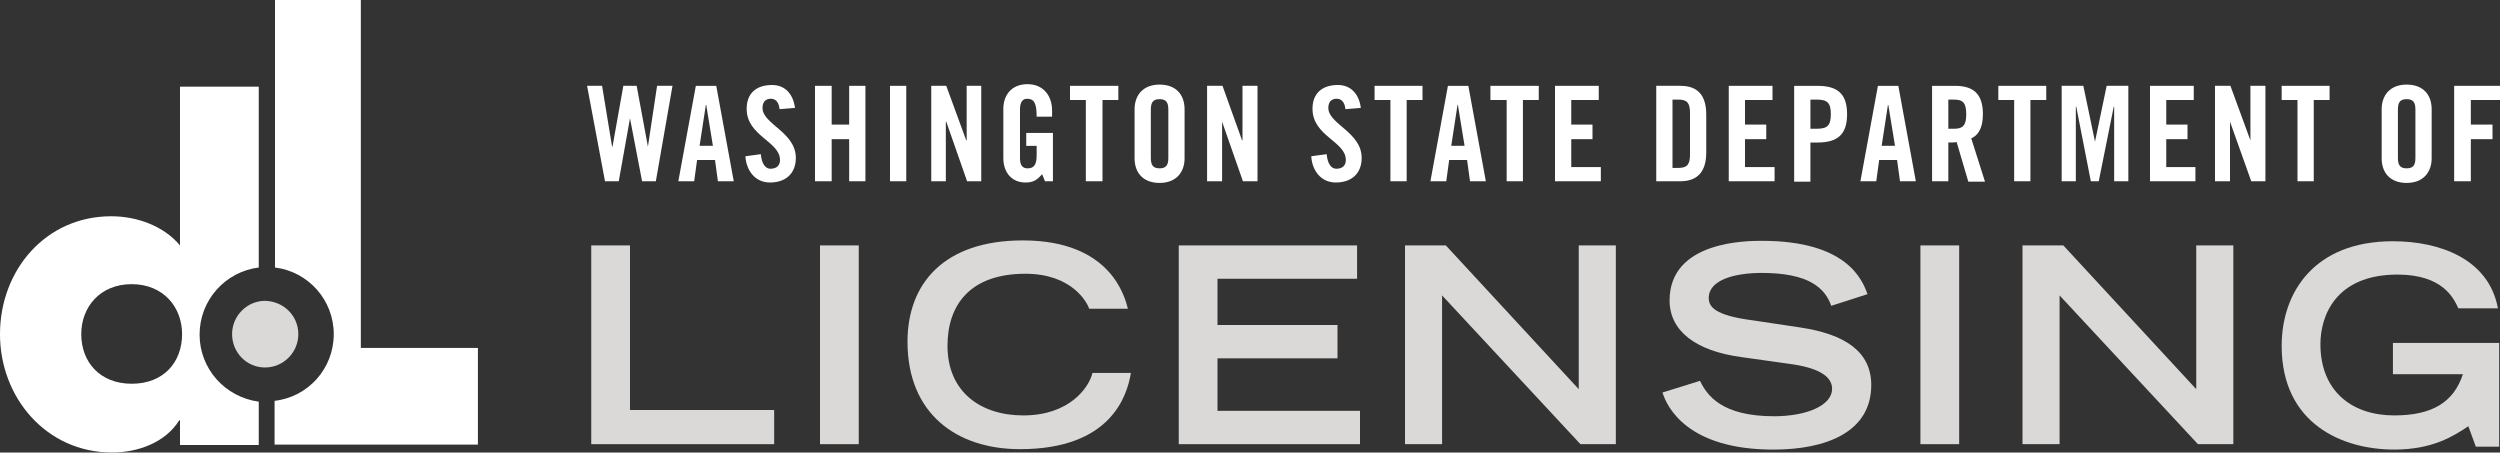 <?xml version="1.0" encoding="UTF-8"?> <svg xmlns="http://www.w3.org/2000/svg" id="logo" viewBox="0 0 276.243 50"><rect x="0" y="0" width="276.243" height="50" fill="#333333" stroke="none"/><defs><style>.cls-1{fill:#dad9d8;}.cls-2{fill:#fff;}</style></defs><polygon class="cls-1" points="65.331 27.118 65.331 49.079 85.543 49.079 85.543 45.304 69.613 45.304 69.613 27.118 65.331 27.118"></polygon><rect class="cls-1" x="90.608" y="27.118" width="4.282" height="21.961"></rect><path class="cls-1" d="M124.954,41.252c-.414,2.44-2.164,8.379-12.247,8.379-6.952,0-12.431-3.867-12.431-11.878,0-6.4,4.006-11.188,12.753-11.188,9.807,0,11.28,6.354,11.602,7.551h-4.282c-.23-.737-1.934-3.867-7.044-3.867-6.077,0-8.61,3.407-8.61,7.965,0,5.064,3.637,7.689,8.379,7.689,5.018,0,7.228-2.993,7.643-4.696h4.236v.046Z"></path><polygon class="cls-1" points="130.249 27.118 149.954 27.118 149.954 30.801 134.53 30.801 134.53 35.912 147.79 35.912 147.79 39.595 134.53 39.595 134.53 45.396 150.276 45.396 150.276 49.079 130.249 49.079 130.249 27.118"></polygon><polygon class="cls-1" points="155.249 27.118 159.761 27.118 174.447 43.002 174.447 27.118 178.545 27.118 178.545 49.079 174.632 49.079 159.346 32.643 159.346 49.079 155.249 49.079 155.249 27.118"></polygon><path class="cls-1" d="M202.348,33.794c-.691-1.98-2.486-3.637-7.689-3.637-2.901,0-5.847.737-5.847,2.762,0,.921.552,1.934,4.926,2.486l5.203.783c4.926.737,7.827,2.67,7.827,6.354,0,5.203-4.972,7.136-10.82,7.136-9.438,0-11.74-4.65-12.247-6.308l4.144-1.289c.783,1.611,2.394,3.913,8.195,3.913,3.499,0,6.4-1.151,6.4-3.039,0-1.427-1.611-2.348-4.788-2.762l-5.249-.737c-5.064-.691-7.919-2.901-7.919-6.262,0-6.584,8.564-6.584,10.221-6.584,9.438,0,11.096,4.374,11.648,5.893l-4.006,1.289Z"></path><rect class="cls-1" x="212.201" y="27.118" width="4.282" height="21.961"></rect><polygon class="cls-1" points="223.481 27.118 227.993 27.118 242.679 43.002 242.679 27.118 246.777 27.118 246.777 49.079 242.864 49.079 227.578 32.643 227.578 49.079 223.481 49.079 223.481 27.118"></polygon><path class="cls-1" d="M276.151,37.845v11.51h-2.578l-.829-2.256c-1.657,1.105-3.959,2.578-8.195,2.578-5.617,0-12.431-2.762-12.431-11.464,0-5.847,3.545-11.556,12.293-11.556,5.064,0,10.589,1.888,11.602,7.413h-4.374c-.506-1.105-1.704-3.729-6.722-3.729-6.906,0-8.517,4.65-8.517,7.689,0,5.203,3.499,7.873,8.149,7.873,4.236,0,6.584-1.473,7.597-4.558h-7.735v-3.453h11.74v-.046Z"></path><polygon class="cls-2" points="68.877 9.484 70.35 9.484 71.593 16.206 71.593 16.206 72.606 9.484 74.309 9.484 72.468 20.028 70.948 20.028 69.613 13.076 69.613 13.076 68.37 20.028 66.851 20.028 64.871 9.484 66.529 9.484 67.633 16.206 67.68 16.206 68.877 9.484"></polygon><path class="cls-2" d="M76.703,20.028h-1.75l1.934-10.543h2.256l1.934,10.543h-1.75l-.322-2.348h-1.98l-.322,2.348ZM77.302,16.114h1.473l-.737-4.512h-.046l-.691,4.512Z"></path><path class="cls-2" d="M86.142,12.063c-.092-.921-.552-1.151-.967-1.151-.599,0-.921.368-.921,1.013,0,1.796,3.683,2.67,3.683,5.525,0,1.75-1.151,2.716-2.855,2.716-1.657,0-2.624-1.335-2.716-2.901l1.703-.23c.092,1.059.506,1.611,1.059,1.611.645,0,1.059-.322,1.059-.967,0-2.072-3.683-2.624-3.683-5.663,0-1.657,1.013-2.624,2.808-2.624,1.473,0,2.348,1.059,2.532,2.532l-1.704.138Z"></path><polygon class="cls-2" points="90.055 20.028 90.055 9.484 91.897 9.484 91.897 13.766 93.831 13.766 93.831 9.484 95.626 9.484 95.626 20.028 93.831 20.028 93.831 15.378 91.897 15.378 91.897 20.028 90.055 20.028"></polygon><rect class="cls-2" x="98.343" y="9.484" width="1.796" height="10.543"></rect><polygon class="cls-2" points="102.901 20.028 102.901 9.484 104.558 9.484 106.768 15.516 106.814 15.516 106.814 9.484 108.425 9.484 108.425 20.028 106.86 20.028 104.558 13.444 104.512 13.444 104.512 20.028 102.901 20.028"></polygon><path class="cls-2" d="M113.398,14.687h2.947v5.341h-.875l-.322-.783c-.552.645-.967.921-1.842.921-1.427,0-2.44-1.013-2.44-2.716v-5.433c0-1.473.875-2.716,2.67-2.716s2.716,1.335,2.716,2.901v.691h-1.704c0-1.565-.322-1.98-1.059-1.98-.414,0-.783.276-.783,1.151v5.433c0,.691.23,1.105.829,1.105.737,0,1.013-.414,1.013-1.473v-1.013h-1.151v-1.427Z"></path><polygon class="cls-2" points="119.982 11.05 118.232 11.05 118.232 9.484 123.573 9.484 123.573 11.05 121.823 11.05 121.823 20.028 119.982 20.028 119.982 11.05"></polygon><path class="cls-2" d="M125.368,12.063c0-1.473.875-2.716,2.762-2.716s2.762,1.197,2.762,2.716v5.433c0,1.473-.875,2.716-2.762,2.716s-2.762-1.197-2.762-2.716v-5.433ZM127.164,17.449c0,.783.23,1.151.967,1.151s.967-.368.967-1.151v-5.341c0-.783-.23-1.151-.967-1.151s-.967.368-.967,1.151v5.341Z"></path><polygon class="cls-2" points="133.379 20.028 133.379 9.484 135.083 9.484 137.247 15.516 137.293 15.516 137.293 9.484 138.95 9.484 138.95 20.028 137.339 20.028 135.037 13.444 135.037 13.444 135.037 20.028 133.379 20.028"></polygon><path class="cls-2" d="M148.665,12.063c-.092-.921-.552-1.151-.967-1.151-.599,0-.921.368-.921,1.013,0,1.796,3.683,2.67,3.683,5.525,0,1.75-1.151,2.716-2.855,2.716-1.657,0-2.624-1.335-2.716-2.901l1.704-.23c.092,1.059.506,1.611,1.059,1.611.645,0,1.059-.322,1.059-.967,0-2.072-3.683-2.624-3.683-5.663,0-1.657,1.013-2.624,2.808-2.624,1.473,0,2.348,1.059,2.532,2.532l-1.703.138Z"></path><polygon class="cls-2" points="153.637 11.05 151.888 11.05 151.888 9.484 157.182 9.484 157.182 11.05 155.433 11.05 155.433 20.028 153.637 20.028 153.637 11.05"></polygon><path class="cls-2" d="M159.807,20.028h-1.75l1.934-10.543h2.256l1.934,10.543h-1.75l-.322-2.348h-1.98l-.322,2.348ZM160.359,16.114h1.473l-.737-4.512h-.046l-.691,4.512Z"></path><polygon class="cls-2" points="166.482 11.05 164.687 11.05 164.687 9.484 170.028 9.484 170.028 11.05 168.278 11.05 168.278 20.028 166.482 20.028 166.482 11.05"></polygon><polygon class="cls-2" points="171.823 20.028 171.823 9.484 176.657 9.484 176.657 11.05 173.619 11.05 173.619 13.766 175.967 13.766 175.967 15.378 173.619 15.378 173.619 18.462 176.888 18.462 176.888 20.028 171.823 20.028"></polygon><path class="cls-2" d="M183.011,9.484h2.67c1.888,0,2.855,1.013,2.855,3.177v4.19c0,2.164-1.013,3.177-2.855,3.177h-2.67v-10.543ZM184.807,18.554h.645c.967,0,1.289-.368,1.289-1.473v-4.604c0-1.105-.322-1.473-1.289-1.473h-.645v7.551Z"></path><polygon class="cls-2" points="191.022 20.028 191.022 9.484 195.856 9.484 195.856 11.05 192.818 11.05 192.818 13.766 195.166 13.766 195.166 15.378 192.818 15.378 192.818 18.462 196.086 18.462 196.086 20.028 191.022 20.028"></polygon><path class="cls-2" d="M198.25,20.028v-10.543h2.578c2.21,0,3.269.875,3.269,3.131s-1.059,3.131-3.269,3.131h-.783v4.328h-1.796v-.046ZM200.046,14.227h.691c1.197,0,1.565-.368,1.565-1.611s-.368-1.611-1.565-1.611h-.691v3.223Z"></path><path class="cls-2" d="M207.32,20.028h-1.75l1.934-10.543h2.256l1.934,10.543h-1.75l-.322-2.348h-1.98l-.322,2.348ZM207.919,16.114h1.473l-.737-4.512h-.046l-.691,4.512Z"></path><path class="cls-2" d="M215.285,20.028h-1.796v-10.543h2.532c2.026,0,3.085.875,3.085,3.131,0,1.704-.645,2.394-1.289,2.67l1.519,4.788h-1.842l-1.289-4.374c-.23.046-.599.046-.921.046v4.282h0ZM215.285,14.227h.645c.967,0,1.335-.368,1.335-1.611s-.368-1.611-1.335-1.611h-.645v3.223Z"></path><polygon class="cls-2" points="222.56 11.05 220.81 11.05 220.81 9.484 226.105 9.484 226.105 11.05 224.355 11.05 224.355 20.028 222.56 20.028 222.56 11.05"></polygon><polygon class="cls-2" points="235.175 9.484 235.175 20.028 233.609 20.028 233.609 11.786 233.563 11.786 231.906 20.028 231.031 20.028 229.42 11.786 229.374 11.786 229.374 20.028 227.808 20.028 227.808 9.484 230.203 9.484 231.492 15.654 231.492 15.654 232.781 9.484 235.175 9.484"></polygon><polygon class="cls-2" points="237.569 20.028 237.569 9.484 242.403 9.484 242.403 11.05 239.365 11.05 239.365 13.766 241.713 13.766 241.713 15.378 239.365 15.378 239.365 18.462 242.587 18.462 242.587 20.028 237.569 20.028"></polygon><polygon class="cls-2" points="244.751 20.028 244.751 9.484 246.455 9.484 248.665 15.516 248.665 15.516 248.665 9.484 250.322 9.484 250.322 20.028 248.757 20.028 246.409 13.444 246.409 13.444 246.409 20.028 244.751 20.028"></polygon><polygon class="cls-2" points="253.867 11.05 252.118 11.05 252.118 9.484 257.412 9.484 257.412 11.05 255.663 11.05 255.663 20.028 253.867 20.028 253.867 11.05"></polygon><path class="cls-2" d="M263.167,12.063c0-1.473.875-2.716,2.762-2.716s2.762,1.197,2.762,2.716v5.433c0,1.473-.875,2.716-2.762,2.716s-2.762-1.197-2.762-2.716v-5.433ZM264.963,17.449c0,.783.23,1.151.967,1.151s.967-.368.967-1.151v-5.341c0-.783-.23-1.151-.967-1.151s-.967.368-.967,1.151v5.341Z"></path><polygon class="cls-2" points="271.179 20.028 271.179 9.484 276.243 9.484 276.243 11.05 273.02 11.05 273.02 13.766 275.414 13.766 275.414 15.378 273.02 15.378 273.02 20.028 271.179 20.028"></polygon><path class="cls-1" d="M32.965,36.924c0,2.026-1.657,3.683-3.683,3.683s-3.637-1.657-3.637-3.683,1.657-3.683,3.637-3.683c2.072.046,3.683,1.657,3.683,3.683"></path><path class="cls-2" d="M28.591,44.383v4.788h-8.702v-2.716h-.092c-1.519,2.44-4.558,3.545-7.413,3.545-7.274,0-12.385-6.077-12.385-13.075,0-7.044,5.018-13.029,12.293-13.029,2.808,0,5.801,1.059,7.597,3.223V9.576h8.702v19.982c-3.683.46-6.538,3.591-6.538,7.413,0,3.775,2.808,6.906,6.538,7.412h0ZM8.978,36.924c0,3.085,2.072,5.479,5.571,5.479,3.545,0,5.571-2.394,5.571-5.479,0-2.993-2.072-5.525-5.571-5.525s-5.571,2.532-5.571,5.525"></path><path class="cls-2" d="M30.341,44.291c3.683-.414,6.538-3.545,6.538-7.366,0-3.775-2.808-6.906-6.492-7.366V0h9.484v38.444h12.937v10.681h-22.468v-4.834h0Z"></path></svg> 